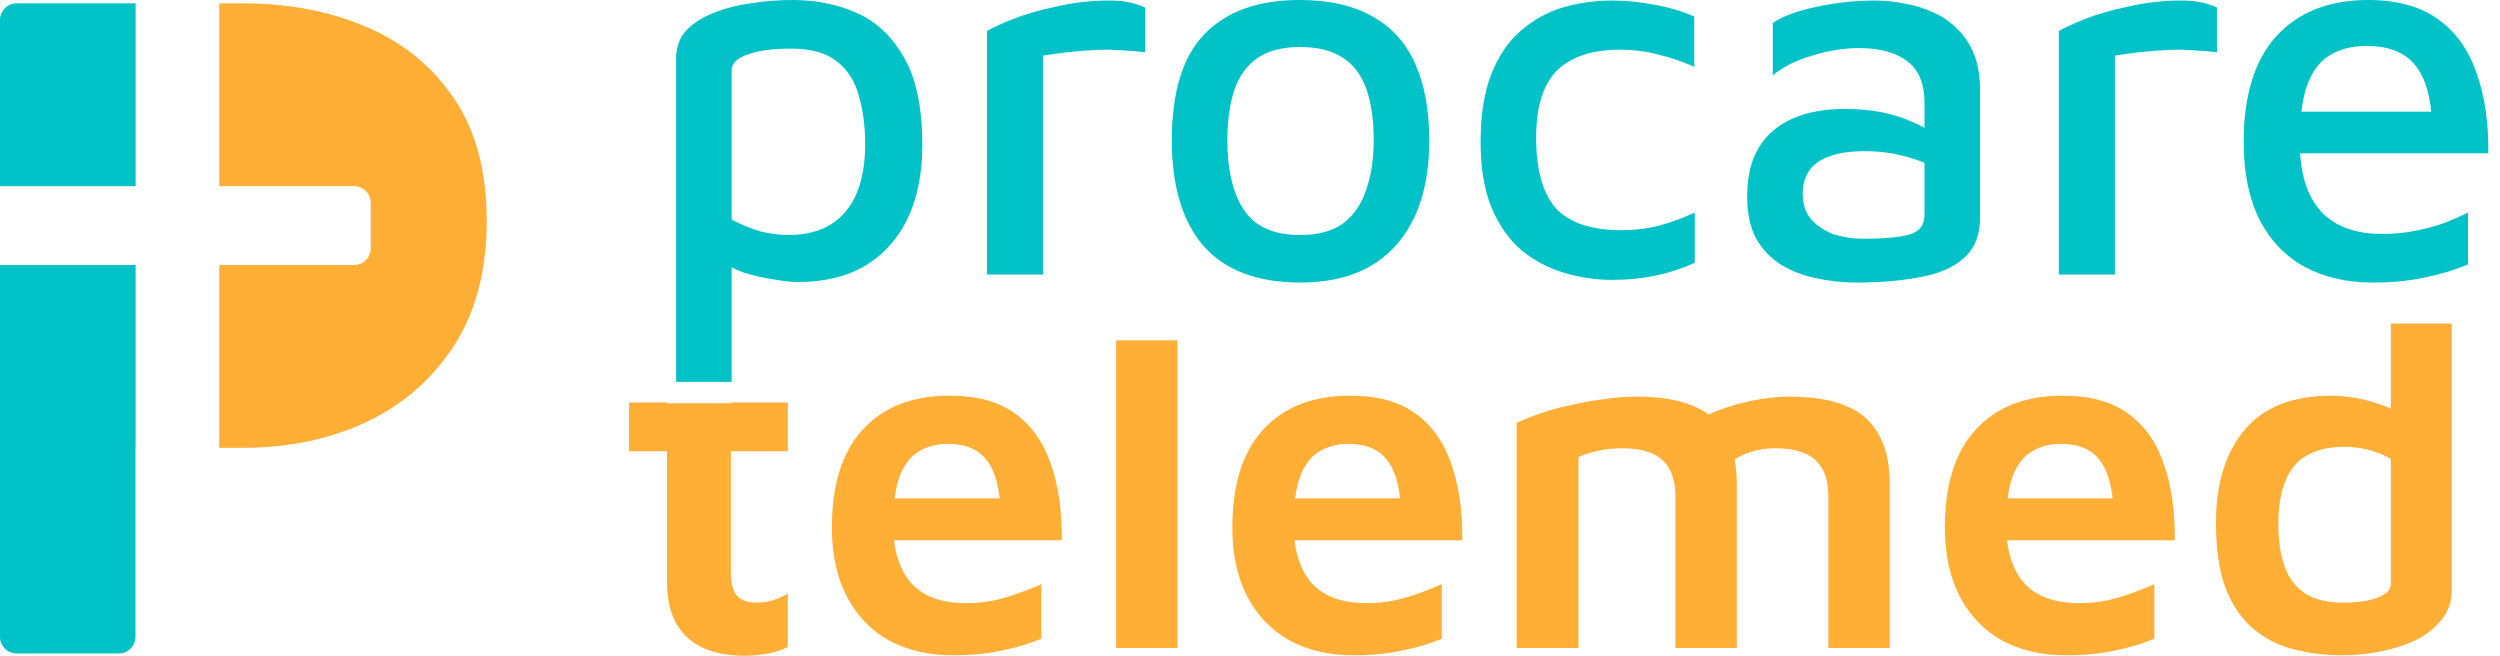 <svg width="122" height="32" viewBox="0 0 122 32" fill="none" xmlns="http://www.w3.org/2000/svg">
<path fill-rule="evenodd" clip-rule="evenodd" d="M10.698 21.853V12.932H17.278C17.728 12.932 18.093 12.568 18.093 12.118V9.898C18.093 9.448 17.728 9.083 17.278 9.083H10.698V0.163H11.858C14.071 0.163 16.071 0.544 17.858 1.305C19.663 2.066 21.097 3.234 22.159 4.809C23.221 6.367 23.752 8.358 23.752 10.782C23.752 13.189 23.221 15.216 22.159 16.862C21.097 18.508 19.663 19.756 17.858 20.605C16.071 21.437 14.071 21.853 11.858 21.853H10.698Z" fill="#FFAE36"/>
<path fill-rule="evenodd" clip-rule="evenodd" d="M6.618 21.853H6.611V31.074C6.611 31.524 6.246 31.888 5.796 31.888H0.815C0.365 31.888 0 31.524 0 31.074V12.932H6.618V21.853Z" fill="#00C2C7"/>
<path d="M6.618 9.083H0V0.978C0 0.528 0.365 0.163 0.815 0.163H6.618V9.083Z" fill="#00C2C7"/>
<path d="M114.296 31.976C113.472 31.976 112.688 31.881 111.943 31.691C111.198 31.501 110.541 31.168 109.97 30.693C109.4 30.217 108.948 29.56 108.616 28.72C108.299 27.88 108.14 26.811 108.14 25.511C108.14 23.594 108.608 22.081 109.542 20.972C110.477 19.862 111.896 19.308 113.797 19.308C114.066 19.308 114.415 19.34 114.843 19.403C115.271 19.466 115.706 19.577 116.15 19.736C116.61 19.878 117.006 20.108 117.338 20.425L116.673 21.376V15.787H119.644V28.815C119.644 29.354 119.485 29.821 119.169 30.217C118.868 30.614 118.456 30.946 117.933 31.216C117.41 31.469 116.831 31.659 116.198 31.786C115.564 31.913 114.93 31.976 114.296 31.976ZM114.391 29.409C115.041 29.409 115.58 29.33 116.007 29.172C116.451 29.013 116.673 28.783 116.673 28.482V22.398C116.324 22.192 115.952 22.041 115.556 21.946C115.16 21.851 114.779 21.803 114.415 21.803C113.686 21.803 113.084 21.938 112.609 22.208C112.133 22.461 111.777 22.873 111.539 23.444C111.301 23.998 111.182 24.711 111.182 25.583C111.182 26.343 111.278 27.009 111.468 27.579C111.658 28.15 111.983 28.601 112.442 28.934C112.918 29.251 113.567 29.409 114.391 29.409Z" fill="#FFAE36"/>
<path d="M100.828 31.976C99.64 31.976 98.602 31.739 97.715 31.263C96.828 30.772 96.138 30.059 95.647 29.124C95.156 28.189 94.91 27.064 94.91 25.749C94.91 23.657 95.409 22.065 96.408 20.972C97.422 19.862 98.84 19.308 100.662 19.308C101.977 19.308 103.031 19.593 103.823 20.163C104.631 20.734 105.218 21.55 105.582 22.612C105.962 23.657 106.145 24.909 106.129 26.367H96.859L96.621 24.323H103.728L103.158 25.178C103.126 23.927 102.904 23.032 102.492 22.493C102.096 21.938 101.454 21.661 100.567 21.661C100.028 21.661 99.553 21.788 99.141 22.041C98.745 22.279 98.436 22.683 98.214 23.253C98.008 23.824 97.905 24.608 97.905 25.606C97.905 26.842 98.198 27.793 98.784 28.459C99.371 29.108 100.266 29.433 101.47 29.433C101.961 29.433 102.429 29.386 102.873 29.29C103.332 29.18 103.752 29.053 104.132 28.91C104.528 28.767 104.861 28.633 105.13 28.506V31.168C104.576 31.406 103.942 31.596 103.229 31.738C102.532 31.897 101.732 31.976 100.828 31.976Z" fill="#FFAE36"/>
<path d="M84.755 23.634V31.62H81.76V24.157C81.76 23.855 81.721 23.57 81.641 23.301C81.562 23.016 81.427 22.77 81.237 22.564C81.047 22.342 80.786 22.176 80.453 22.065C80.12 21.938 79.692 21.875 79.169 21.875C78.773 21.875 78.385 21.914 78.005 21.994C77.64 22.073 77.316 22.176 77.03 22.303V31.62H74.012V20.639C74.344 20.48 74.741 20.322 75.2 20.163C75.66 20.005 76.159 19.87 76.698 19.759C77.236 19.633 77.775 19.538 78.314 19.474C78.868 19.395 79.391 19.355 79.882 19.355C80.992 19.355 81.903 19.506 82.616 19.807C83.329 20.092 83.86 20.552 84.208 21.186C84.573 21.803 84.755 22.619 84.755 23.634ZM81.522 21.352C82.029 20.924 82.608 20.567 83.257 20.282C83.907 19.981 84.589 19.752 85.302 19.593C86.015 19.435 86.696 19.355 87.346 19.355C88.455 19.355 89.366 19.506 90.079 19.807C90.792 20.092 91.323 20.552 91.671 21.186C92.036 21.803 92.218 22.619 92.218 23.634V31.62H89.223V24.157C89.223 23.855 89.184 23.57 89.105 23.301C89.025 23.016 88.891 22.77 88.701 22.564C88.51 22.342 88.249 22.176 87.916 22.065C87.583 21.938 87.156 21.875 86.633 21.875C86.237 21.875 85.848 21.93 85.468 22.041C85.103 22.152 84.779 22.319 84.493 22.54L81.522 21.352Z" fill="#FFAE36"/>
<path d="M66.057 31.976C64.869 31.976 63.831 31.739 62.944 31.263C62.056 30.772 61.367 30.059 60.876 29.124C60.385 28.189 60.139 27.064 60.139 25.749C60.139 23.657 60.638 22.065 61.637 20.972C62.651 19.862 64.069 19.308 65.891 19.308C67.206 19.308 68.26 19.593 69.052 20.163C69.86 20.734 70.447 21.55 70.811 22.612C71.191 23.657 71.374 24.909 71.358 26.367H62.088L61.85 24.323H68.957L68.387 25.178C68.355 23.927 68.133 23.032 67.721 22.493C67.325 21.938 66.683 21.661 65.796 21.661C65.257 21.661 64.782 21.788 64.37 22.041C63.974 22.279 63.665 22.683 63.443 23.253C63.237 23.824 63.134 24.608 63.134 25.606C63.134 26.842 63.427 27.793 64.013 28.459C64.6 29.108 65.495 29.433 66.699 29.433C67.19 29.433 67.658 29.386 68.102 29.29C68.561 29.18 68.981 29.053 69.361 28.91C69.757 28.767 70.09 28.633 70.359 28.506V31.168C69.805 31.406 69.171 31.596 68.458 31.738C67.761 31.897 66.961 31.976 66.057 31.976Z" fill="#FFAE36"/>
<path d="M57.462 31.62H54.467V16.61H57.462V31.62Z" fill="#FFAE36"/>
<path d="M46.514 31.976C45.326 31.976 44.288 31.739 43.4 31.263C42.513 30.772 41.824 30.059 41.333 29.124C40.841 28.189 40.596 27.064 40.596 25.749C40.596 23.657 41.095 22.065 42.093 20.972C43.107 19.862 44.525 19.308 46.348 19.308C47.663 19.308 48.717 19.593 49.509 20.163C50.317 20.734 50.903 21.55 51.268 22.612C51.648 23.657 51.83 24.909 51.814 26.367H42.545L42.307 24.323H49.414L48.843 25.178C48.812 23.927 48.59 23.032 48.178 22.493C47.782 21.938 47.14 21.661 46.252 21.661C45.714 21.661 45.238 21.788 44.826 22.041C44.43 22.279 44.121 22.683 43.9 23.253C43.694 23.824 43.59 24.608 43.59 25.606C43.59 26.842 43.884 27.793 44.47 28.459C45.056 29.108 45.952 29.433 47.156 29.433C47.647 29.433 48.114 29.386 48.558 29.29C49.018 29.18 49.438 29.053 49.818 28.91C50.214 28.767 50.547 28.633 50.816 28.506V31.168C50.261 31.406 49.628 31.596 48.915 31.738C48.217 31.897 47.417 31.976 46.514 31.976Z" fill="#FFAE36"/>
<path d="M36.355 32C35.119 32 34.176 31.699 33.526 31.097C32.877 30.479 32.552 29.591 32.552 28.435V22.017H30.698V19.64H32.552V19.679H35.665V19.64H38.446V22.017H35.665V27.959C35.665 28.451 35.76 28.815 35.95 29.053C36.141 29.29 36.473 29.409 36.949 29.409C37.202 29.409 37.464 29.37 37.733 29.29C38.018 29.195 38.256 29.084 38.446 28.958V31.572C38.129 31.731 37.781 31.842 37.4 31.905C37.036 31.968 36.687 32 36.355 32Z" fill="#FFAE36"/>
<path d="M115.8 13.788C114.514 13.788 113.393 13.528 112.438 13.006C111.499 12.485 110.769 11.712 110.248 10.687C109.744 9.661 109.492 8.41 109.492 6.933C109.492 4.657 110.022 2.937 111.082 1.772C112.159 0.591 113.654 0 115.565 0C116.973 0 118.111 0.313 118.98 0.938C119.849 1.564 120.474 2.441 120.856 3.571C121.256 4.683 121.447 5.986 121.43 7.481H111.134L111.056 5.448H119.345L118.693 6.099C118.641 4.761 118.363 3.788 117.859 3.18C117.355 2.554 116.564 2.242 115.487 2.242C114.792 2.242 114.201 2.389 113.715 2.685C113.228 2.963 112.855 3.449 112.594 4.144C112.351 4.822 112.229 5.76 112.229 6.959C112.229 8.419 112.568 9.531 113.246 10.296C113.923 11.043 114.922 11.416 116.243 11.416C116.834 11.416 117.381 11.364 117.885 11.26C118.406 11.156 118.884 11.025 119.319 10.869C119.753 10.695 120.127 10.53 120.439 10.374V12.902C119.831 13.163 119.145 13.371 118.38 13.528C117.616 13.701 116.756 13.788 115.8 13.788Z" fill="#00C2C7"/>
<path d="M100.472 13.397V1.512C100.698 1.373 101.115 1.182 101.723 0.938C102.331 0.695 103.053 0.487 103.887 0.313C104.721 0.122 105.563 0.026 106.415 0.026C106.849 0.026 107.206 0.061 107.484 0.13C107.762 0.2 107.996 0.278 108.187 0.365V2.554C107.788 2.502 107.371 2.467 106.936 2.45C106.502 2.415 106.067 2.415 105.633 2.45C105.199 2.467 104.773 2.502 104.356 2.554C103.939 2.606 103.557 2.659 103.209 2.711V13.397H100.472Z" fill="#00C2C7"/>
<path d="M90.605 13.788C89.927 13.788 89.276 13.719 88.65 13.58C88.025 13.458 87.451 13.241 86.93 12.928C86.426 12.615 86.018 12.19 85.705 11.651C85.409 11.095 85.262 10.409 85.262 9.592C85.262 8.619 85.453 7.819 85.835 7.194C86.217 6.568 86.765 6.099 87.477 5.786C88.19 5.474 89.041 5.317 90.032 5.317C90.692 5.317 91.283 5.369 91.804 5.474C92.343 5.578 92.82 5.726 93.237 5.917C93.672 6.09 94.037 6.29 94.332 6.516L94.619 8.315C94.237 8.054 93.724 7.837 93.081 7.663C92.438 7.472 91.743 7.376 90.996 7.376C90.005 7.376 89.25 7.55 88.728 7.898C88.224 8.245 87.972 8.766 87.972 9.462C87.972 9.983 88.12 10.409 88.416 10.739C88.711 11.052 89.076 11.286 89.51 11.442C89.962 11.581 90.431 11.651 90.918 11.651C91.943 11.651 92.699 11.581 93.185 11.442C93.672 11.303 93.915 10.982 93.915 10.478V5.004C93.915 4.083 93.637 3.414 93.081 2.997C92.525 2.563 91.734 2.346 90.709 2.346C89.979 2.346 89.224 2.467 88.442 2.711C87.66 2.937 87.017 3.258 86.513 3.675V1.121C86.999 0.791 87.703 0.53 88.624 0.339C89.562 0.13 90.527 0.026 91.517 0.026C92.004 0.026 92.49 0.078 92.977 0.182C93.481 0.269 93.95 0.417 94.384 0.626C94.819 0.817 95.201 1.086 95.531 1.434C95.879 1.764 96.148 2.172 96.339 2.659C96.53 3.145 96.626 3.719 96.626 4.379V10.634C96.626 11.486 96.357 12.146 95.818 12.615C95.297 13.067 94.584 13.371 93.681 13.528C92.777 13.701 91.752 13.788 90.605 13.788Z" fill="#00C2C7"/>
<path d="M78.691 13.658C77.892 13.658 77.11 13.545 76.346 13.319C75.581 13.093 74.886 12.728 74.26 12.224C73.652 11.703 73.166 11.017 72.801 10.165C72.436 9.296 72.253 8.219 72.253 6.933C72.253 5.613 72.427 4.509 72.775 3.623C73.122 2.737 73.6 2.033 74.208 1.512C74.817 0.973 75.503 0.591 76.267 0.365C77.049 0.139 77.849 0.026 78.665 0.026C79.36 0.026 80.055 0.096 80.751 0.235C81.446 0.356 82.088 0.547 82.679 0.808V3.258C82.088 2.997 81.498 2.798 80.907 2.659C80.316 2.502 79.699 2.424 79.056 2.424C77.701 2.424 76.676 2.763 75.981 3.441C75.303 4.118 74.964 5.213 74.964 6.725C74.964 8.289 75.286 9.435 75.929 10.165C76.589 10.878 77.657 11.234 79.135 11.234C79.778 11.234 80.403 11.156 81.011 10.999C81.619 10.826 82.184 10.617 82.705 10.374V12.824C82.097 13.102 81.463 13.31 80.803 13.449C80.142 13.588 79.439 13.658 78.691 13.658Z" fill="#00C2C7"/>
<path d="M63.466 13.788C61.346 13.788 59.765 13.189 58.722 11.99C57.697 10.791 57.185 9.079 57.185 6.855C57.185 4.492 57.715 2.763 58.775 1.668C59.852 0.556 61.398 0 63.414 0C64.856 0 66.047 0.269 66.985 0.808C67.923 1.329 68.618 2.103 69.07 3.128C69.522 4.153 69.748 5.395 69.748 6.855C69.748 9.062 69.2 10.774 68.106 11.99C67.028 13.189 65.482 13.788 63.466 13.788ZM63.44 11.469C64.326 11.469 65.03 11.277 65.551 10.895C66.073 10.495 66.446 9.948 66.672 9.253C66.915 8.558 67.037 7.759 67.037 6.855C67.037 5.847 66.915 5.004 66.672 4.327C66.429 3.649 66.047 3.145 65.525 2.815C65.004 2.467 64.309 2.294 63.44 2.294C62.571 2.294 61.876 2.476 61.355 2.841C60.834 3.206 60.46 3.727 60.234 4.405C60.008 5.083 59.895 5.899 59.895 6.855C59.895 8.297 60.165 9.427 60.703 10.243C61.242 11.06 62.154 11.469 63.44 11.469Z" fill="#00C2C7"/>
<path d="M48.164 13.397V1.512C48.39 1.373 48.807 1.182 49.415 0.938C50.023 0.695 50.745 0.487 51.579 0.313C52.413 0.122 53.255 0.026 54.107 0.026C54.541 0.026 54.898 0.061 55.175 0.13C55.453 0.2 55.688 0.278 55.879 0.365V2.554C55.48 2.502 55.062 2.467 54.628 2.45C54.194 2.415 53.759 2.415 53.325 2.45C52.891 2.467 52.465 2.502 52.048 2.554C51.631 2.606 51.248 2.659 50.901 2.711V13.397H48.164Z" fill="#00C2C7"/>
<path d="M38.962 13.762C38.632 13.762 38.224 13.719 37.737 13.632C37.251 13.562 36.764 13.449 36.278 13.293C35.791 13.119 35.365 12.893 35.001 12.615L35.704 11.729V18.636H32.994V2.841C32.994 2.302 33.159 1.851 33.489 1.486C33.836 1.121 34.288 0.834 34.844 0.626C35.4 0.4 36.008 0.243 36.669 0.156C37.346 0.052 38.016 0 38.676 0C39.84 0 40.9 0.217 41.856 0.652C42.811 1.086 43.576 1.825 44.149 2.867C44.723 3.892 45.01 5.3 45.01 7.09C45.01 8.445 44.775 9.627 44.306 10.634C43.837 11.625 43.15 12.398 42.247 12.954C41.343 13.493 40.248 13.762 38.962 13.762ZM38.467 11.469C39.301 11.469 39.996 11.295 40.552 10.947C41.108 10.6 41.526 10.096 41.804 9.435C42.082 8.775 42.221 7.976 42.221 7.037C42.221 6.169 42.116 5.378 41.908 4.666C41.717 3.953 41.361 3.397 40.839 2.997C40.318 2.58 39.571 2.372 38.598 2.372C37.729 2.372 37.025 2.467 36.486 2.659C35.965 2.832 35.704 3.093 35.704 3.441V10.713C36.156 10.956 36.617 11.147 37.086 11.286C37.555 11.408 38.016 11.469 38.467 11.469Z" fill="#00C2C7"/>
</svg>
